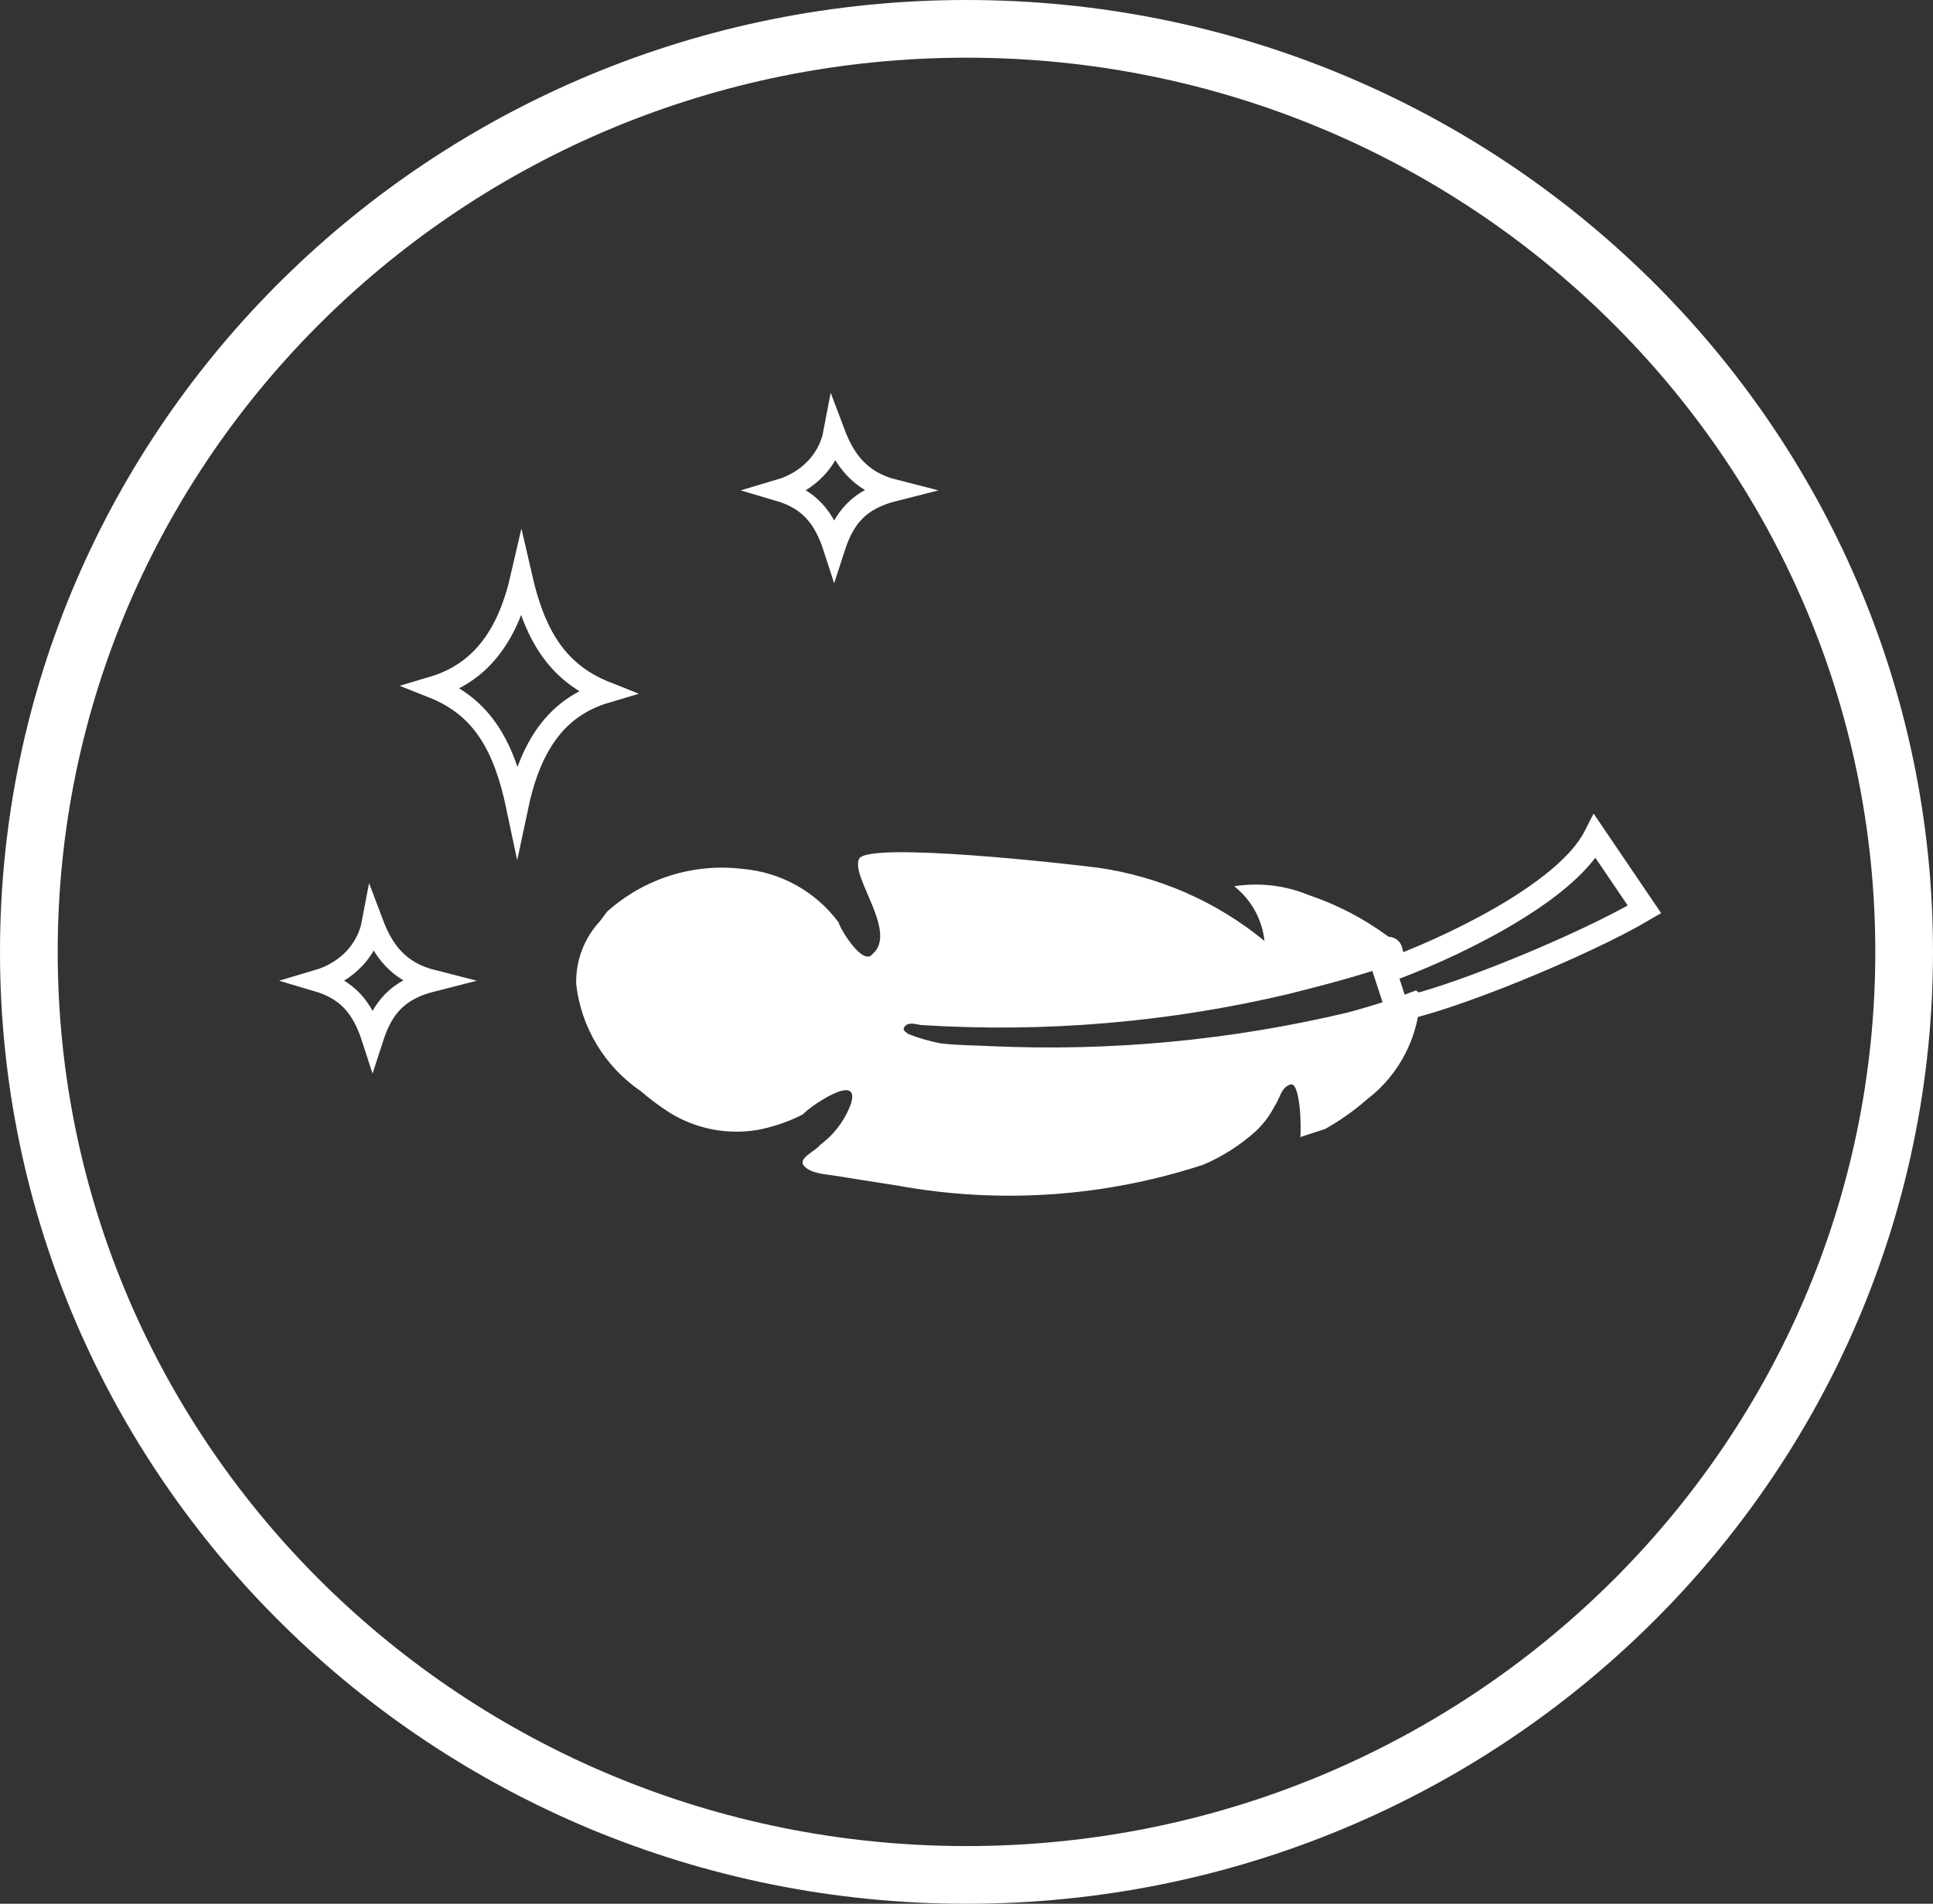 <svg width="67" height="66" viewBox="0 0 67 66" fill="none" xmlns="http://www.w3.org/2000/svg">
<rect x="0" y="0" width="67" height="66" fill="#333333" stroke="none"/>
<path d="M66 33C66 50.659 51.464 65 33.5 65C15.537 65 1 50.659 1 33C1 15.341 15.537 1 33.5 1C51.464 1 66 15.341 66 33Z" stroke="white" stroke-width="2"/>
<path d="M48.124 32.472C47.283 31.849 46.35 31.362 45.358 31.029C44.543 30.693 43.651 30.588 42.78 30.725C43.072 30.955 43.315 31.242 43.495 31.567C43.675 31.892 43.788 32.25 43.828 32.62C42.168 31.257 40.164 30.378 38.037 30.079C37.162 29.966 30.082 29.157 29.776 29.775C29.47 30.393 31.141 32.328 30.238 33.078C29.925 33.498 29.15 32.269 29.063 31.973C28.673 31.448 28.176 31.012 27.606 30.694C27.035 30.375 26.403 30.181 25.752 30.125C24.906 30.02 24.046 30.099 23.232 30.355C22.419 30.612 21.669 31.041 21.036 31.612L20.796 31.934C20.244 32.528 19.948 33.316 19.972 34.126C20.058 34.868 20.302 35.583 20.688 36.221C21.075 36.86 21.594 37.408 22.21 37.828C22.53 38.104 22.868 38.356 23.224 38.583C24.138 39.144 25.226 39.352 26.284 39.168C26.823 39.062 27.346 38.882 27.835 38.631C28.001 38.408 29.839 37.124 29.498 38.254C29.292 38.827 28.92 39.326 28.43 39.689C28.265 39.912 27.619 40.161 27.878 40.431C28.138 40.701 28.668 40.711 28.94 40.76C29.211 40.808 30.383 40.988 31.105 41.102C34.642 41.748 38.286 41.5 41.705 40.379C42.377 40.094 42.997 39.697 43.538 39.206C43.801 38.957 44.02 38.664 44.182 38.34C44.366 38.092 44.395 37.691 44.734 37.597C45.072 37.504 45.115 39.15 45.067 39.421C45.067 39.421 45.824 39.177 45.929 39.14C46.45 38.849 46.938 38.504 47.386 38.11C47.951 37.679 48.41 37.125 48.729 36.49C49.048 35.855 49.219 35.157 49.229 34.446C49.229 34.446 49.229 34.446 49.08 34.336C48.302 34.633 47.509 34.889 46.704 35.104C42.649 36.067 38.48 36.459 34.318 36.267C33.763 36.238 33.146 36.241 32.585 36.169C32.208 36.095 31.838 35.987 31.481 35.847C31.332 35.737 31.258 35.682 31.393 35.551C31.528 35.422 31.831 35.531 31.942 35.537C36.221 35.808 40.518 35.443 44.692 34.453C45.923 34.14 47.155 33.826 48.411 33.377C48.411 33.377 48.707 33.289 48.651 33.055C48.594 32.821 48.575 32.692 48.402 32.563C48.318 32.511 48.223 32.48 48.124 32.472Z" fill="white"/>
<path d="M18.073 20C18.512 21.913 19.244 23.304 21 24C19.244 24.522 18.366 25.913 17.927 28C17.488 25.913 16.756 24.522 15 23.826C16.756 23.304 17.634 21.913 18.073 20Z" stroke="white" stroke-width="0.75" stroke-miterlimit="10"/>
<path d="M28.913 15C29.261 15.923 29.783 16.692 31 17C29.783 17.308 29.261 17.923 28.913 19C28.565 17.923 28.044 17.308 27 17C28.044 16.692 28.739 15.923 28.913 15Z" stroke="white" stroke-width="0.75" stroke-miterlimit="10"/>
<path d="M12.913 32C13.261 32.923 13.783 33.692 15 34C13.783 34.308 13.261 34.923 12.913 36C12.565 34.923 12.043 34.308 11 34C12.043 33.692 12.739 32.923 12.913 32Z" stroke="white" stroke-width="0.75" stroke-miterlimit="10"/>
<path d="M55.286 29C54.257 31.022 50 32.981 48 33.683L48.429 35C50.118 34.724 54.857 32.791 57 31.527L55.286 29Z" stroke="white" stroke-width="0.81"/>
</svg>
